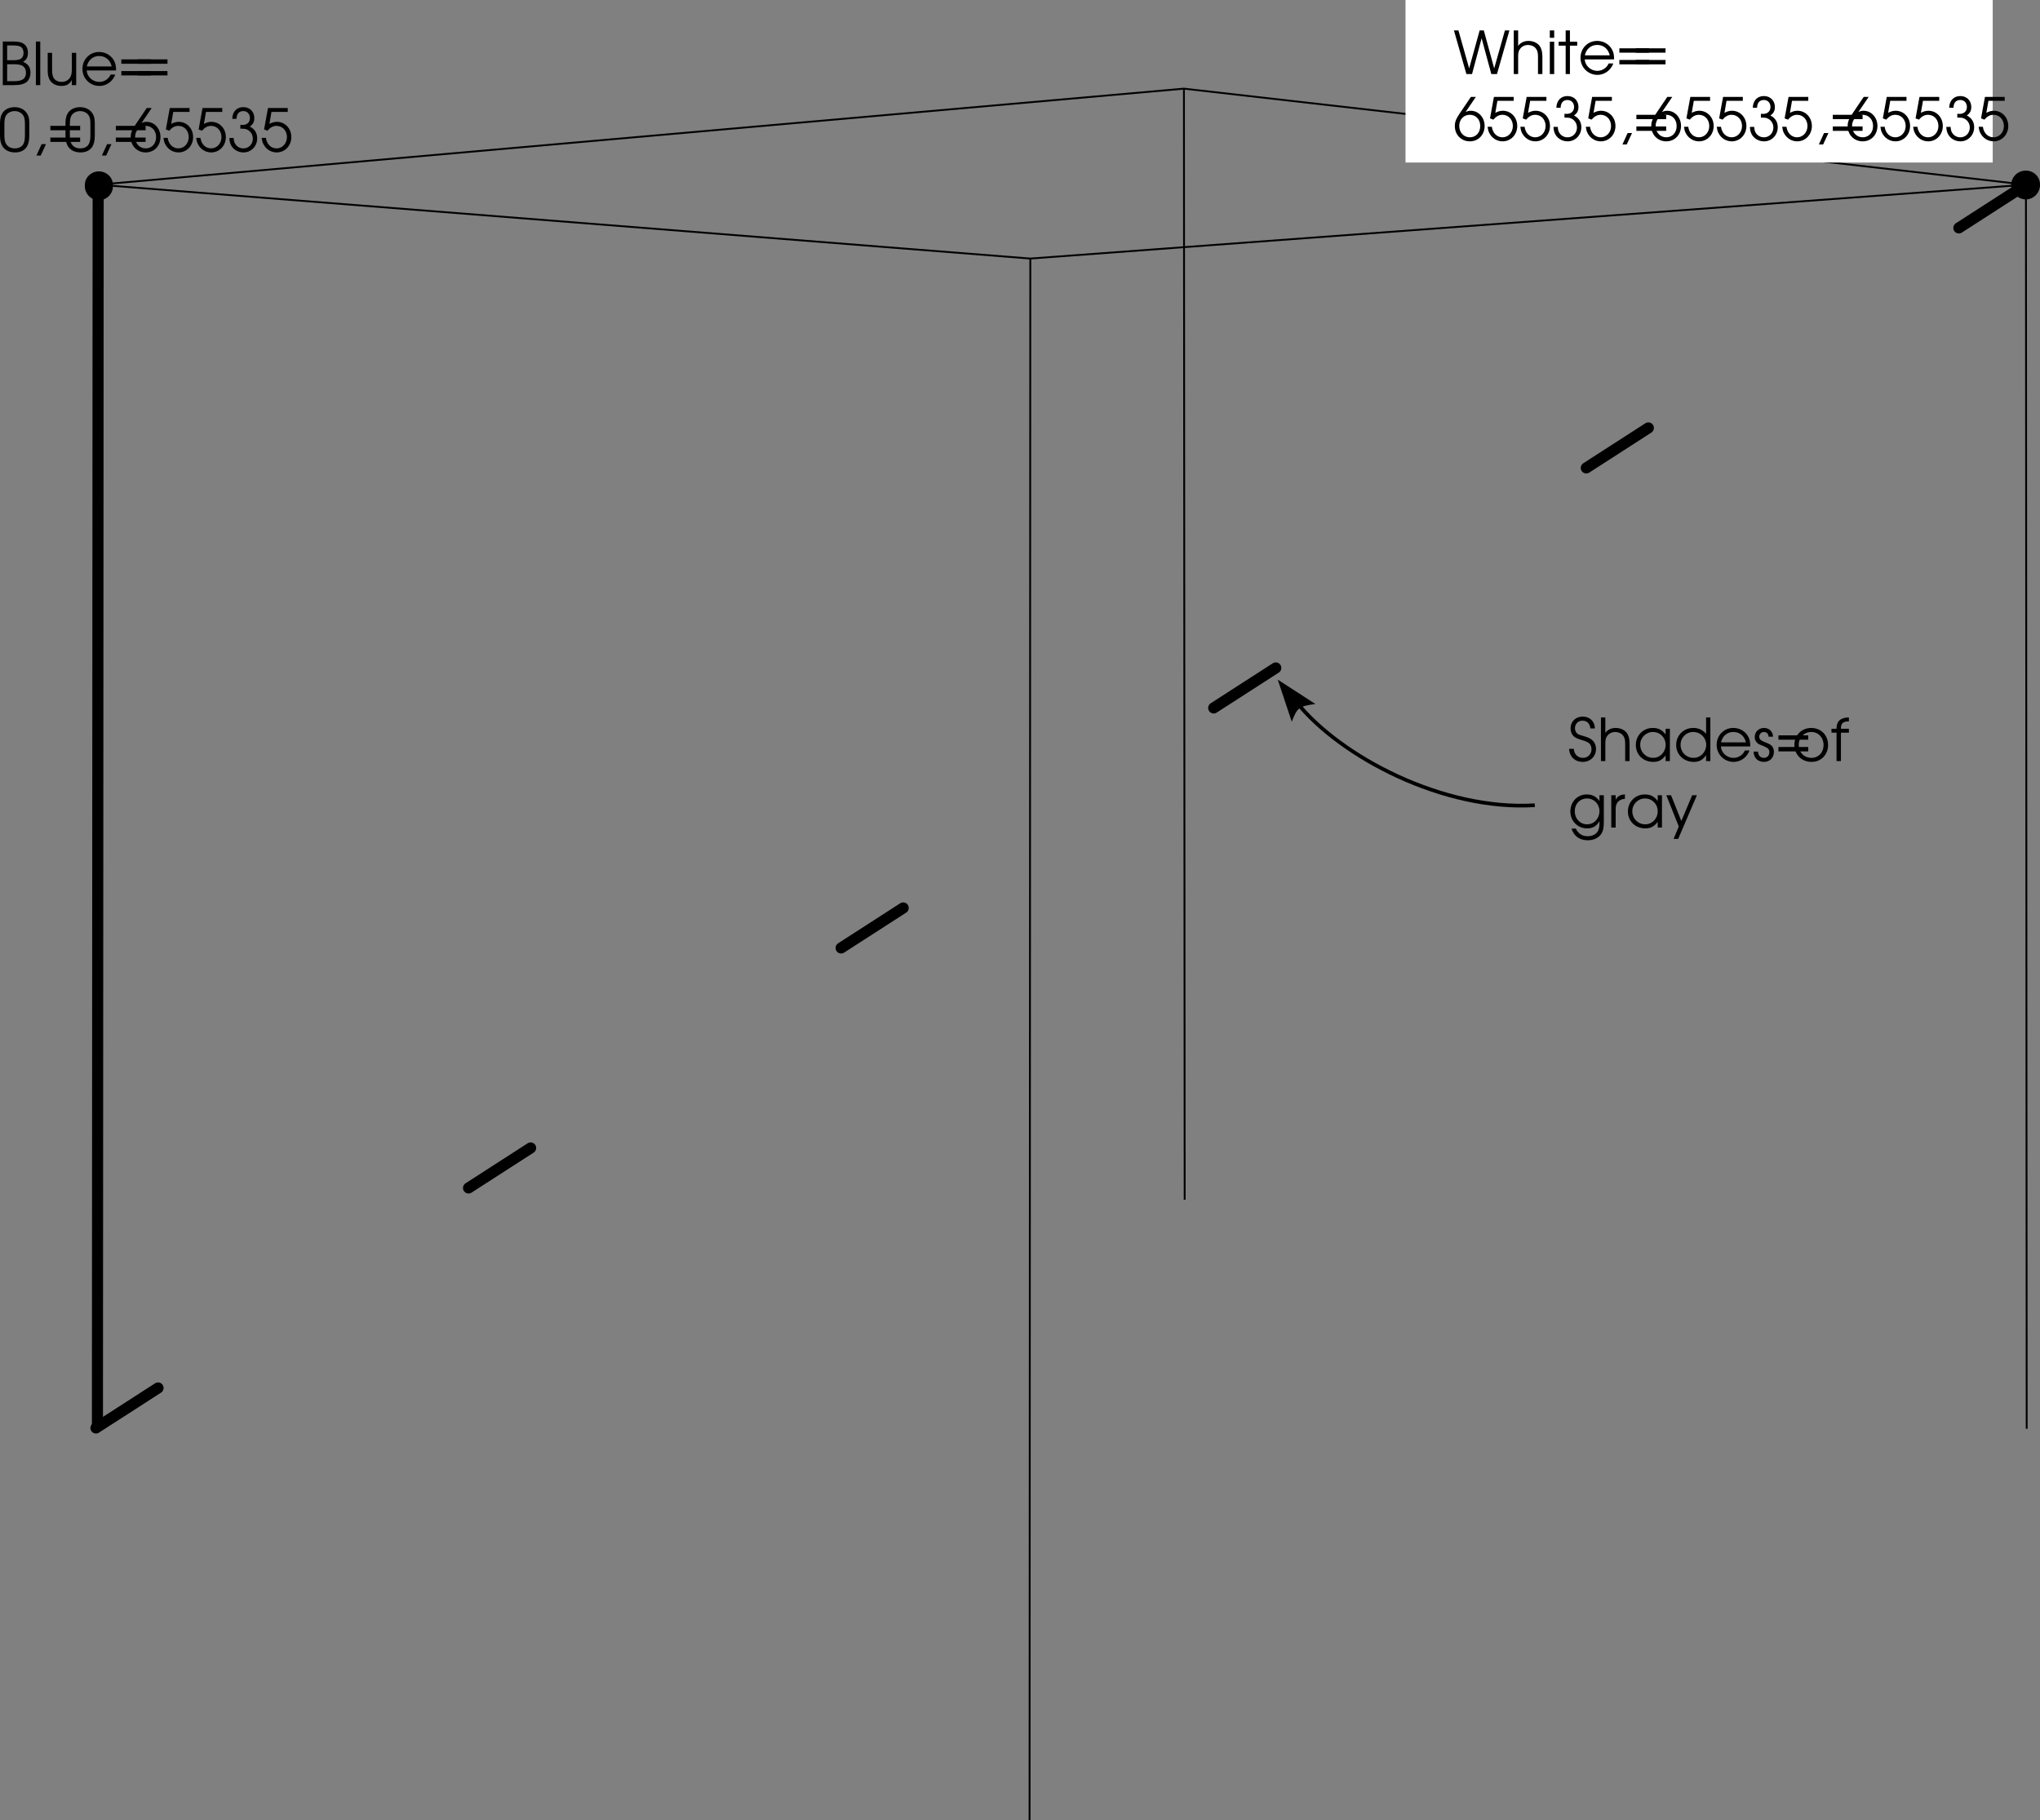 <svg xmlns="http://www.w3.org/2000/svg" xmlns:xlink="http://www.w3.org/1999/xlink" width="276.192" height="246.399"><rect width="100%" height="100%" fill="#808080" stroke="none"/><defs><path id="a" d="M.61 0h1.468c.781 0 1.235-.094 1.61-.313.421-.25.671-.78.671-1.39 0-.719-.312-1.156-1-1.453.454-.25.657-.64.657-1.219 0-.516-.188-.938-.532-1.188-.328-.25-.765-.343-1.5-.343H.61zm.593-.531v-2.297h.703c.688 0 1.047.047 1.297.172.344.172.547.515.547 1 0 .406-.188.765-.469.906-.265.156-.672.219-1.265.219zm0-2.844v-2h.703c.61 0 .938.063 1.172.203.203.14.344.453.344.797 0 .422-.172.719-.469.86-.234.109-.5.14-1.031.14zm0 0"/><path id="b" d="M.5 0h.594v-5.906H.5Zm0 0"/><path id="c" d="M4.36-4.375h-.594v2.25c0 .531-.079.875-.266 1.14-.25.36-.64.547-1.094.547-.5 0-.906-.203-1.11-.546-.124-.235-.202-.579-.202-1.032v-2.359H.5v2.36c0 .655.11 1.092.344 1.42.328.453.86.703 1.515.703.688 0 1.11-.25 1.407-.796V0h.593zm0 0"/><path id="d" d="M4.89-1.984c0-.61-.077-.97-.296-1.36-.39-.703-1.157-1.14-2-1.14-1.266 0-2.25 1-2.25 2.28A2.284 2.284 0 0 0 2.64.11c.953 0 1.812-.625 2.14-1.546h-.625c-.25.593-.86 1-1.531 1-.89 0-1.656-.688-1.703-1.547zM.939-2.531c.171-.844.828-1.406 1.656-1.406.86 0 1.5.53 1.703 1.406zm0 0"/><path id="e" d="M4.438-3.484H.405v.593h4.032Zm0 1.578H.405v.593h4.032Zm0 0"/><path id="f" d="M.234-2.156c0 .594.11 1.047.297 1.375.344.578.938.89 1.735.89.703 0 1.25-.25 1.578-.734.234-.344.36-.875.36-1.531v-1.672c0-.672-.095-1.031-.345-1.39-.359-.516-.937-.798-1.64-.798-.672 0-1.203.235-1.563.657-.281.375-.422.828-.422 1.53zM3.61-2.25c0 .516-.062.938-.187 1.172-.203.422-.625.64-1.188.64-.5 0-.89-.187-1.14-.546C.906-1.25.828-1.641.828-2.25v-1.453c0-.547.063-.906.203-1.156.235-.391.672-.625 1.188-.625.484 0 .875.203 1.125.53.203.266.265.61.265 1.25zm0 0"/><path id="g" d="M.734.531h.579l.718-1.547h-.594Zm0 0"/><path id="h" d="M2.375-5.906.906-3.734C.344-2.891.203-2.547.203-1.938.203-.78 1.078.11 2.234.11c1.157 0 2-.89 2-2.093 0-1.141-.828-2.047-1.875-2.047-.265 0-.437.047-.703.172l1.39-2.047Zm-.156 2.422c.828 0 1.422.625 1.422 1.515 0 .89-.579 1.532-1.407 1.532-.828 0-1.437-.657-1.437-1.547 0-.86.61-1.5 1.422-1.5zm0 0"/><path id="i" d="m.531-3 .453.172c.375-.438.766-.656 1.235-.656.812 0 1.406.656 1.406 1.515 0 .86-.61 1.532-1.406 1.532C1.469-.438.89-1.016.78-1.86H.203c.063.39.094.562.203.78C.75-.343 1.453.11 2.234.11 3.36.11 4.22-.797 4.22-1.969c0-1.156-.844-2.062-1.953-2.062-.36 0-.657.093-1.016.281l.281-1.625h2.203v-.531H1.063Zm0 0"/><path id="j" d="M1.234-4.438c.016-.671.344-1.046.922-1.046.531 0 .89.39.89.937 0 .578-.39.938-1 .938-.062 0-.062 0-.296-.016v.516c.39.015.531.015.688.046.593.157 1 .672 1 1.297 0 .75-.547 1.329-1.282 1.329a1.27 1.27 0 0 1-1.078-.579c-.14-.203-.203-.421-.234-.828H.266c.015.422.093.719.25 1.016.328.578.953.937 1.671.937 1.032 0 1.844-.843 1.844-1.906 0-.703-.328-1.25-1-1.594.422-.28.61-.64.61-1.125 0-.89-.61-1.5-1.485-1.5-.89 0-1.469.61-1.5 1.579zm0 0"/><path id="k" d="M.172-1.656C.234-.594.953.109 2.032.109c1.015 0 1.78-.75 1.78-1.75 0-.53-.218-.984-.593-1.265-.25-.188-.485-.297-1.094-.485-.547-.156-.719-.218-.875-.359a.954.954 0 0 1-.281-.688c0-.609.437-1.03 1.015-1.03.61 0 1.016.405 1.063 1.046h.61c-.016-.953-.688-1.594-1.641-1.594-.954 0-1.641.657-1.641 1.594 0 .406.14.797.406 1.047.235.219.406.297 1.11.531.468.125.718.25.921.375.25.188.391.5.391.86 0 .671-.484 1.171-1.156 1.171-.39 0-.75-.171-.953-.437-.172-.219-.25-.406-.282-.781zm0 0"/><path id="l" d="M.5 0h.594v-2.406c0-.469.062-.75.25-.985.234-.343.64-.546 1.093-.546.422 0 .813.171 1.047.468.22.266.297.61.297 1.11V0h.594v-2.36c0-.656-.125-1.109-.375-1.453-.328-.421-.875-.671-1.516-.671-.593 0-1.093.25-1.39.671v-2.093H.5Zm0 0"/><path id="m" d="M4.953-4.375h-.578v.781c-.453-.61-.969-.89-1.734-.89-1.313 0-2.297 1-2.297 2.312 0 1.313 1 2.281 2.344 2.281.75 0 1.203-.25 1.687-.875V0h.578Zm-2.297.438c.969 0 1.719.75 1.719 1.734 0 1-.75 1.765-1.688 1.765-.984 0-1.75-.78-1.75-1.78 0-.954.766-1.72 1.72-1.72zm0 0"/><path id="n" d="M4.969-5.906H4.39v2.218a2.204 2.204 0 0 0-1.735-.796c-1.312 0-2.312 1-2.312 2.312C.344-.875 1.375.11 2.719.11c.734 0 1.219-.265 1.672-.906V0h.578ZM2.64-3.938c.984 0 1.765.782 1.765 1.735 0 .969-.765 1.765-1.703 1.765-1 0-1.765-.765-1.765-1.765 0-.969.765-1.735 1.703-1.735zm0 0"/><path id="o" d="M.14-1.281C.157-.438.704.109 1.548.109 2.344.11 2.89-.453 2.89-1.25c0-.547-.25-.906-.766-1.125-.672-.281-.703-.281-.828-.36-.266-.124-.39-.312-.39-.562 0-.36.28-.64.624-.64.39 0 .61.218.64.64h.61C2.75-4 2.25-4.484 1.547-4.484c-.719 0-1.25.53-1.25 1.234 0 .328.125.594.328.781.188.172.203.188.813.422.687.281.843.453.843.844 0 .437-.297.766-.734.766-.484 0-.781-.313-.813-.844zm0 0"/><path id="p" d="M2.625-4.484C1.328-4.484.344-3.5.344-2.22c0 1.361.969 2.33 2.344 2.33 1.265 0 2.218-.968 2.218-2.28 0-1.345-.953-2.313-2.281-2.313zm0 .546c.969 0 1.672.75 1.672 1.766S3.609-.437 2.657-.437c-1 0-1.72-.735-1.72-1.766 0-.985.72-1.735 1.688-1.735zm0 0"/><path id="q" d="M.813 0h.593v-3.844h1.078v-.531H1.406c-.015-.734.282-1 1.078-1v-.531c-1.125 0-1.687.515-1.671 1.531H.125v.531h.688zm0 0"/><path id="r" d="M4.875-4.375h-.594v.781c-.437-.61-.968-.89-1.718-.89-1.282 0-2.22 1-2.22 2.312C.344-.89 1.329.11 2.61.11c.797 0 1.329-.328 1.672-1v.297c0 .438-.047.703-.172.985-.234.5-.75.78-1.421.78-.5 0-.876-.14-1.188-.437-.14-.14-.25-.265-.422-.593H.5C.813 1.157 1.594 1.72 2.703 1.72c.75 0 1.39-.282 1.766-.782.297-.406.406-.859.406-1.718Zm-2.266.438c.938 0 1.672.75 1.672 1.703 0 1.015-.718 1.796-1.672 1.796-.953 0-1.671-.765-1.671-1.78 0-1 .703-1.72 1.671-1.72zm0 0"/><path id="s" d="M.5 0h.594v-2.547c0-.797.437-1.281 1.25-1.344v-.593c-.64.03-1.016.25-1.25.734v-.625H.5Zm0 0"/><path id="t" d="M1.063 1.531h.625l2.53-5.906h-.64L2.11-.891.72-4.375H.08L1.765-.141zm0 0"/><path id="u" d="M1.766 0h.765l1.297-4.844L5.141 0h.765l1.688-5.906h-.61L5.531-.766l-1.406-5.14h-.563L2.141-.766.687-5.906H.079Zm0 0"/><path id="v" d="M.5 0h.594v-4.375H.5Zm0-4.906h.594v-1H.5Zm0 0"/><path id="w" d="M1.047 0h.578v-3.844h.984v-.531h-.984v-1.531h-.578v1.531H.094v.531h.953zm0 0"/></defs><path fill="none" stroke="#000" stroke-miterlimit="10" stroke-width=".25" d="m160.29 12 .1 150.398M139.492 35l-.101 211.398M13.29 25l147-13 114 13-134.798 10zm0 0"/><path fill="none" stroke="#000" stroke-miterlimit="10" stroke-width="1.5" d="m13.29 25-.099 168.398"/><path fill="none" stroke="#000" stroke-miterlimit="10" stroke-width=".25" d="m274.29 25 .1 168.398"/><path d="M13.39 27.098a1.896 1.896 0 0 0 1.9-2c.046-1.024-.825-1.895-1.9-1.899-1.074.004-1.945.875-1.898 1.899a1.896 1.896 0 0 0 1.899 2"/><path fill="none" stroke="#000" stroke-dasharray="10, 50" stroke-linecap="round" stroke-miterlimit="10" stroke-width="1.5" d="M12.992 193.297 274.29 25"/><path d="M274.29 27a1.964 1.964 0 0 0 1.901-2 1.878 1.878 0 0 0-1.902-1.902 1.964 1.964 0 0 0-2 1.902 2.05 2.05 0 0 0 2 2"/><g transform="translate(2.266 -665.477)"><use xlink:href="#a" width="100%" height="100%" x="-2.5" y="677"/><use xlink:href="#b" width="100%" height="100%" x="2.092" y="677"/><use xlink:href="#c" width="100%" height="100%" x="3.692" y="677"/><use xlink:href="#d" width="100%" height="100%" x="8.556" y="677"/><use xlink:href="#e" width="100%" height="100%" x="13.756" y="677"/><use xlink:href="#e" width="100%" height="100%" x="15.972" y="677"/></g><g transform="translate(2.266 -665.477)"><use xlink:href="#f" width="100%" height="100%" x="-2.5" y="686"/><use xlink:href="#g" width="100%" height="100%" x="1.932" y="686"/><use xlink:href="#e" width="100%" height="100%" x="4.148" y="686"/><use xlink:href="#f" width="100%" height="100%" x="6.364" y="686"/><use xlink:href="#g" width="100%" height="100%" x="10.796" y="686"/><use xlink:href="#e" width="100%" height="100%" x="13.012" y="686"/><use xlink:href="#h" width="100%" height="100%" x="15.228" y="686"/><use xlink:href="#i" width="100%" height="100%" x="19.66" y="686"/><use xlink:href="#i" width="100%" height="100%" x="24.092" y="686"/><use xlink:href="#j" width="100%" height="100%" x="28.524" y="686"/><use xlink:href="#i" width="100%" height="100%" x="32.956" y="686"/></g><g transform="translate(2.266 -665.477)"><use xlink:href="#k" width="100%" height="100%" x="210" y="768.5"/><use xlink:href="#l" width="100%" height="100%" x="213.984" y="768.5"/><use xlink:href="#m" width="100%" height="100%" x="218.864" y="768.5"/><use xlink:href="#n" width="100%" height="100%" x="224.328" y="768.5"/><use xlink:href="#d" width="100%" height="100%" x="229.808" y="768.5"/><use xlink:href="#o" width="100%" height="100%" x="235.008" y="768.5"/><use xlink:href="#e" width="100%" height="100%" x="238.112" y="768.5"/><use xlink:href="#p" width="100%" height="100%" x="240.328" y="768.5"/><use xlink:href="#q" width="100%" height="100%" x="245.568" y="768.5"/></g><g transform="translate(2.266 -665.477)"><use xlink:href="#r" width="100%" height="100%" x="210" y="777.5"/><use xlink:href="#s" width="100%" height="100%" x="215.384" y="777.5"/><use xlink:href="#m" width="100%" height="100%" x="217.792" y="777.5"/><use xlink:href="#t" width="100%" height="100%" x="223.256" y="777.5"/></g><path fill="none" stroke="#000" stroke-miterlimit="10" stroke-width=".5" d="M207.79 109c-12.274.773-26.274-6.477-32.298-14"/><path d="m172.992 92 1.899 5.7c.73-1.93.996-2.106 3.199-2.403L172.992 92"/><path fill="#fff" d="M269.79 22V0h-79.5v22h79.5"/><g transform="translate(2.266 -665.477)"><use xlink:href="#u" width="100%" height="100%" x="194.5" y="675.5"/><use xlink:href="#l" width="100%" height="100%" x="202.18" y="675.5"/><use xlink:href="#v" width="100%" height="100%" x="207.06" y="675.5"/><use xlink:href="#w" width="100%" height="100%" x="208.66" y="675.5"/><use xlink:href="#d" width="100%" height="100%" x="211.372" y="675.5"/><use xlink:href="#e" width="100%" height="100%" x="216.572" y="675.5"/><use xlink:href="#e" width="100%" height="100%" x="218.788" y="675.5"/></g><g transform="translate(2.266 -665.477)"><use xlink:href="#h" width="100%" height="100%" x="194.5" y="684.5"/><use xlink:href="#i" width="100%" height="100%" x="198.932" y="684.5"/><use xlink:href="#i" width="100%" height="100%" x="203.364" y="684.5"/><use xlink:href="#j" width="100%" height="100%" x="207.796" y="684.5"/><use xlink:href="#i" width="100%" height="100%" x="212.228" y="684.5"/><use xlink:href="#g" width="100%" height="100%" x="216.66" y="684.5"/><use xlink:href="#e" width="100%" height="100%" x="218.876" y="684.5"/><use xlink:href="#h" width="100%" height="100%" x="221.092" y="684.5"/><use xlink:href="#i" width="100%" height="100%" x="225.524" y="684.5"/><use xlink:href="#i" width="100%" height="100%" x="229.956" y="684.5"/><use xlink:href="#j" width="100%" height="100%" x="234.388" y="684.5"/><use xlink:href="#i" width="100%" height="100%" x="238.82" y="684.5"/><use xlink:href="#g" width="100%" height="100%" x="243.252" y="684.5"/><use xlink:href="#e" width="100%" height="100%" x="245.468" y="684.5"/><use xlink:href="#h" width="100%" height="100%" x="247.684" y="684.5"/><use xlink:href="#i" width="100%" height="100%" x="252.116" y="684.5"/><use xlink:href="#i" width="100%" height="100%" x="256.548" y="684.5"/><use xlink:href="#j" width="100%" height="100%" x="260.98" y="684.5"/><use xlink:href="#i" width="100%" height="100%" x="265.412" y="684.5"/></g></svg>
